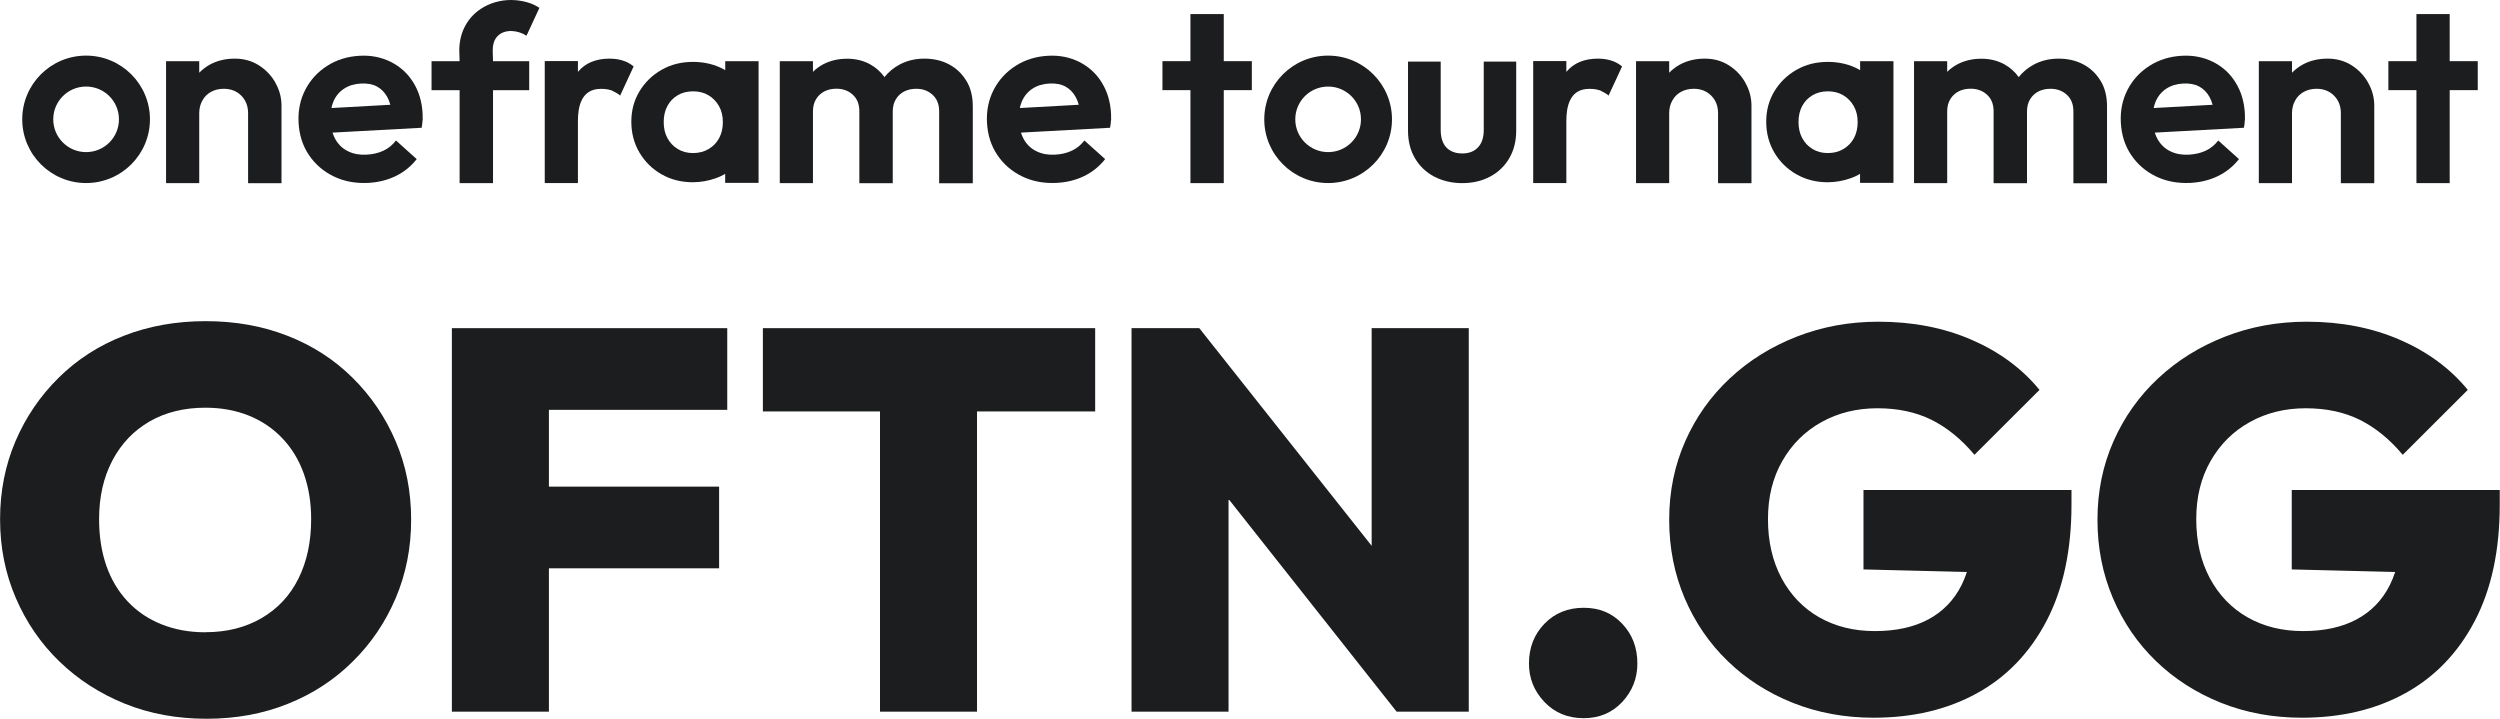 <svg width="160" height="46" viewBox="0 0 160 46" fill="none" xmlns="http://www.w3.org/2000/svg">
<g clip-path="url(#clip0_1023_54407)">
<path d="M13.22 46C11.322 46 9.577 45.679 7.98 45.033C6.383 44.386 4.99 43.485 3.801 42.334C2.607 41.179 1.678 39.824 1.01 38.266C0.337 36.708 0.005 35.028 0.005 33.231C0.005 31.434 0.337 29.764 0.995 28.226C1.653 26.694 2.571 25.34 3.755 24.174C4.934 23.008 6.322 22.112 7.919 21.491C9.516 20.869 11.261 20.554 13.159 20.554C15.057 20.554 16.802 20.864 18.399 21.491C19.996 22.112 21.384 23.008 22.562 24.174C23.741 25.34 24.66 26.694 25.323 28.242C25.986 29.789 26.313 31.459 26.313 33.262C26.313 35.064 25.981 36.734 25.323 38.282C24.665 39.829 23.746 41.184 22.562 42.35C21.384 43.516 20.001 44.417 18.414 45.048C16.827 45.684 15.103 46 13.225 46H13.22ZM13.149 40.461C14.511 40.461 15.71 40.16 16.741 39.56C17.771 38.959 18.557 38.119 19.098 37.034C19.639 35.95 19.914 34.682 19.914 33.226C19.914 32.167 19.756 31.195 19.445 30.319C19.134 29.443 18.674 28.684 18.072 28.053C17.47 27.417 16.756 26.933 15.919 26.597C15.088 26.261 14.159 26.093 13.143 26.093C11.781 26.093 10.587 26.388 9.572 26.974C8.551 27.564 7.76 28.394 7.194 29.469C6.628 30.543 6.342 31.795 6.342 33.226C6.342 34.336 6.5 35.334 6.811 36.22C7.123 37.111 7.582 37.869 8.184 38.506C8.786 39.142 9.505 39.626 10.352 39.962C11.194 40.298 12.128 40.466 13.143 40.466L13.149 40.461Z" fill="#1C1D1E"/>
<path d="M46.544 26.23V21.002H35.13H33.844H28.92V45.547H35.13V36.372H46.023V31.144H35.13V26.23H46.544Z" fill="#1C1D1E"/>
<path d="M70.091 21.002H48.824V26.332H56.32V45.547H62.529V26.332H70.091V21.002Z" fill="#1C1D1E"/>
<path d="M87.786 21.002V34.931L76.754 21.002H72.418V45.547H78.627V31.938L89.383 45.547H94.001V21.002H87.786Z" fill="#1C1D1E"/>
<path d="M101.358 45.964C100.338 45.964 99.501 45.618 98.843 44.926C98.185 44.233 97.853 43.414 97.853 42.467C97.853 41.453 98.185 40.603 98.843 39.921C99.501 39.239 100.338 38.898 101.358 38.898C102.379 38.898 103.175 39.239 103.823 39.921C104.471 40.603 104.792 41.449 104.792 42.467C104.792 43.414 104.466 44.233 103.823 44.926C103.175 45.618 102.353 45.964 101.358 45.964Z" fill="#1C1D1E"/>
<path d="M119.263 31.352V36.444L125.88 36.607C125.783 36.902 125.671 37.182 125.539 37.447C125.054 38.414 124.339 39.147 123.406 39.646C122.467 40.145 121.329 40.389 119.987 40.389C118.645 40.389 117.461 40.094 116.431 39.509C115.4 38.918 114.599 38.083 114.017 36.999C113.441 35.914 113.15 34.657 113.15 33.226C113.15 31.795 113.456 30.578 114.068 29.504C114.681 28.43 115.517 27.6 116.584 27.009C117.65 26.419 118.839 26.129 120.156 26.129C121.472 26.129 122.63 26.378 123.625 26.872C124.62 27.371 125.533 28.114 126.365 29.107L130.529 24.953C129.416 23.593 127.972 22.524 126.192 21.75C124.411 20.976 122.421 20.589 120.222 20.589C118.37 20.589 116.63 20.905 115.002 21.541C113.369 22.178 111.941 23.064 110.716 24.209C109.492 25.35 108.537 26.694 107.854 28.242C107.17 29.789 106.828 31.459 106.828 33.262C106.828 35.064 107.16 36.734 107.818 38.282C108.476 39.829 109.395 41.173 110.578 42.314C111.757 43.454 113.145 44.345 114.742 44.982C116.339 45.618 118.058 45.934 119.911 45.934C122.431 45.934 124.64 45.41 126.539 44.361C128.437 43.312 129.916 41.769 130.978 39.738C132.039 37.706 132.575 35.227 132.575 32.294V31.358H119.252L119.263 31.352Z" fill="#1C1D1E"/>
<path d="M146.672 31.352V36.444L153.29 36.607C153.193 36.902 153.081 37.182 152.948 37.447C152.463 38.414 151.749 39.147 150.815 39.646C149.877 40.145 148.739 40.389 147.397 40.389C146.055 40.389 144.871 40.094 143.84 39.509C142.81 38.918 142.009 38.083 141.427 36.999C140.85 35.914 140.56 34.657 140.56 33.226C140.56 31.795 140.866 30.578 141.478 29.504C142.09 28.43 142.927 27.6 143.994 27.009C145.06 26.419 146.249 26.129 147.565 26.129C148.882 26.129 150.04 26.378 151.035 26.872C152.03 27.371 152.943 28.114 153.775 29.107L157.938 24.953C156.826 23.593 155.382 22.524 153.601 21.75C151.821 20.976 149.831 20.589 147.632 20.589C145.779 20.589 144.039 20.905 142.412 21.541C140.779 22.178 139.35 23.064 138.126 24.209C136.901 25.35 135.947 26.694 135.263 28.242C134.58 29.789 134.238 31.459 134.238 33.262C134.238 35.064 134.569 36.734 135.228 38.282C135.886 39.829 136.804 41.173 137.988 42.314C139.167 43.454 140.555 44.345 142.152 44.982C143.749 45.618 145.468 45.934 147.32 45.934C149.841 45.934 152.05 45.41 153.948 44.361C155.846 43.312 157.326 41.769 158.387 39.738C159.449 37.706 159.984 35.227 159.984 32.294V31.358H146.662L146.672 31.352Z" fill="#1C1D1E"/>
<path d="M17.628 5.295C17.368 4.837 17.016 4.465 16.567 4.18C16.118 3.895 15.603 3.752 15.021 3.752C14.439 3.752 13.893 3.88 13.424 4.139C13.169 4.282 12.944 4.455 12.751 4.654V3.915H10.628V11.72H12.751V7.245C12.751 6.945 12.817 6.67 12.955 6.43C13.087 6.186 13.276 6.003 13.511 5.876C13.751 5.748 14.016 5.682 14.322 5.682C14.776 5.682 15.149 5.83 15.44 6.12C15.73 6.41 15.878 6.787 15.878 7.25V11.725H18.016V6.766C18.016 6.247 17.889 5.764 17.628 5.305V5.295Z" fill="#1C1D1E"/>
<path d="M61.836 5.158C61.56 4.705 61.193 4.358 60.728 4.114C60.264 3.87 59.739 3.752 59.157 3.752C58.575 3.752 58.044 3.88 57.57 4.134C57.192 4.338 56.871 4.603 56.606 4.934C56.366 4.598 56.06 4.323 55.692 4.119C55.248 3.875 54.759 3.758 54.218 3.758C53.646 3.758 53.131 3.88 52.677 4.119C52.432 4.251 52.218 4.409 52.029 4.598V3.915H49.906V11.72H52.029V7.133C52.029 6.822 52.095 6.558 52.233 6.339C52.366 6.125 52.544 5.957 52.769 5.845C52.988 5.733 53.243 5.677 53.524 5.677C53.947 5.677 54.294 5.804 54.575 6.059C54.855 6.313 54.998 6.665 54.998 7.118V11.725H57.136V7.138C57.136 6.828 57.203 6.563 57.34 6.344C57.473 6.13 57.652 5.962 57.876 5.85C58.096 5.738 58.356 5.682 58.647 5.682C59.055 5.682 59.402 5.809 59.682 6.064C59.963 6.318 60.106 6.67 60.106 7.123V11.73H62.259V6.802C62.259 6.166 62.121 5.621 61.846 5.168L61.836 5.158Z" fill="#1C1D1E"/>
<path d="M27.053 7.703C27.053 7.556 27.053 7.413 27.047 7.275C27.007 6.522 26.813 5.86 26.456 5.285C26.104 4.709 25.624 4.272 25.022 3.966C24.42 3.666 23.756 3.528 23.022 3.569C22.246 3.61 21.552 3.824 20.945 4.211C20.338 4.597 19.868 5.107 19.542 5.738C19.215 6.369 19.067 7.072 19.108 7.846C19.149 8.63 19.368 9.322 19.766 9.913C20.164 10.508 20.695 10.967 21.353 11.287C22.011 11.608 22.751 11.746 23.573 11.705C24.211 11.669 24.792 11.527 25.318 11.272C25.843 11.018 26.297 10.656 26.67 10.183L25.343 8.991C25.119 9.281 24.854 9.5 24.532 9.648C24.216 9.796 23.858 9.877 23.46 9.898C23.017 9.923 22.624 9.852 22.282 9.684C21.94 9.521 21.67 9.266 21.471 8.925C21.394 8.793 21.333 8.645 21.282 8.487L26.986 8.177C27.022 8.004 27.037 7.841 27.042 7.698L27.053 7.703ZM22.017 5.677C22.318 5.478 22.68 5.366 23.103 5.346C23.501 5.326 23.843 5.387 24.119 5.534C24.394 5.682 24.619 5.906 24.787 6.211C24.869 6.359 24.93 6.522 24.981 6.705L21.21 6.914C21.241 6.766 21.282 6.629 21.338 6.497C21.486 6.15 21.715 5.875 22.017 5.677Z" fill="#1C1D1E"/>
<path d="M46.416 3.915V4.491C46.416 4.491 46.39 4.475 46.375 4.465C45.778 4.129 45.105 3.961 44.349 3.961C43.594 3.961 42.936 4.129 42.339 4.47C41.742 4.811 41.273 5.27 40.926 5.845C40.579 6.42 40.405 7.067 40.405 7.79C40.405 8.513 40.579 9.18 40.926 9.765C41.273 10.351 41.742 10.814 42.339 11.155C42.936 11.496 43.605 11.664 44.349 11.664C44.594 11.664 44.844 11.639 45.084 11.598C45.334 11.552 45.574 11.491 45.814 11.405C45.921 11.369 46.023 11.323 46.125 11.277C46.176 11.252 46.227 11.226 46.278 11.201C46.304 11.186 46.329 11.175 46.355 11.16C46.365 11.155 46.375 11.15 46.385 11.14C46.395 11.13 46.401 11.12 46.411 11.114V11.705H48.549V3.915H46.411H46.416ZM46.028 8.833C45.87 9.129 45.645 9.363 45.355 9.536C45.064 9.709 44.732 9.796 44.355 9.796C43.977 9.796 43.661 9.709 43.375 9.536C43.089 9.363 42.87 9.129 42.712 8.833C42.553 8.538 42.477 8.197 42.477 7.81C42.477 7.423 42.553 7.082 42.712 6.787C42.87 6.491 43.089 6.262 43.375 6.094C43.661 5.926 43.987 5.845 44.355 5.845C44.722 5.845 45.059 5.926 45.339 6.094C45.62 6.262 45.844 6.491 46.013 6.787C46.181 7.082 46.263 7.423 46.263 7.81C46.263 8.197 46.186 8.538 46.028 8.833Z" fill="#1C1D1E"/>
<path d="M5.51 3.559C3.25 3.559 1.423 5.387 1.423 7.637C1.423 9.887 3.255 11.715 5.51 11.715C7.766 11.715 9.597 9.887 9.597 7.637C9.597 5.387 7.766 3.559 5.51 3.559ZM5.51 9.735C4.352 9.735 3.408 8.798 3.408 7.637C3.408 6.476 4.347 5.539 5.51 5.539C6.674 5.539 7.613 6.476 7.613 7.637C7.613 8.798 6.674 9.735 5.51 9.735Z" fill="#1C1D1E"/>
<path d="M71.112 7.703C71.112 7.556 71.112 7.413 71.107 7.275C71.066 6.522 70.872 5.86 70.515 5.285C70.163 4.709 69.683 4.272 69.081 3.966C68.479 3.666 67.816 3.528 67.081 3.569C66.305 3.61 65.611 3.824 65.004 4.211C64.397 4.597 63.928 5.107 63.601 5.738C63.274 6.369 63.127 7.072 63.167 7.846C63.208 8.63 63.428 9.322 63.825 9.913C64.224 10.508 64.754 10.967 65.412 11.287C66.07 11.608 66.81 11.746 67.632 11.705C68.27 11.669 68.851 11.527 69.377 11.272C69.902 11.018 70.356 10.656 70.729 10.183L69.402 8.991C69.178 9.281 68.912 9.5 68.591 9.648C68.275 9.796 67.918 9.877 67.52 9.898C67.076 9.923 66.683 9.852 66.341 9.684C65.999 9.521 65.729 9.266 65.53 8.925C65.453 8.793 65.392 8.645 65.341 8.487L71.045 8.177C71.081 8.004 71.096 7.841 71.102 7.698L71.112 7.703ZM66.076 5.677C66.377 5.478 66.739 5.366 67.162 5.346C67.56 5.326 67.902 5.387 68.178 5.534C68.453 5.682 68.678 5.906 68.846 6.211C68.928 6.359 68.989 6.522 69.04 6.705L65.269 6.914C65.3 6.766 65.341 6.629 65.397 6.497C65.545 6.15 65.775 5.875 66.076 5.677Z" fill="#1C1D1E"/>
<path d="M31.537 3.197C31.537 2.811 31.644 2.51 31.854 2.301C32.333 1.823 33.18 1.945 33.696 2.286L34.522 0.504C34.073 0.194 33.492 0.051 32.966 0.01C32.277 -0.041 31.573 0.107 30.966 0.448C30.471 0.728 30.083 1.11 29.808 1.594C29.532 2.077 29.394 2.627 29.394 3.243L29.415 3.915H27.619V5.774H29.415V11.72H31.553V5.774H33.869V3.915H31.553L31.532 3.197H31.537Z" fill="#1C1D1E"/>
<path d="M39.686 6.125L40.553 4.251C40.39 4.119 40.222 4.017 40.043 3.941C39.747 3.819 39.405 3.752 39.013 3.752C38.14 3.752 37.467 4.032 37.002 4.582C36.997 4.587 36.992 4.598 36.987 4.603V3.91H34.864V11.715H36.987V7.739C36.987 6.873 37.181 5.835 38.217 5.702C38.507 5.667 38.859 5.687 39.14 5.784C39.206 5.809 39.706 6.074 39.681 6.12L39.686 6.125Z" fill="#1C1D1E"/>
<path d="M80.117 3.915H78.321V0.901H76.188V3.915H74.397V5.769H76.188V11.72H78.321V5.769H80.117V3.915Z" fill="#1C1D1E"/>
<path d="M93.582 11.72C92.919 11.72 92.322 11.578 91.791 11.303C91.261 11.023 90.853 10.631 90.557 10.127C90.261 9.623 90.113 9.037 90.113 8.37V3.941H92.205V8.319C92.205 8.635 92.256 8.905 92.363 9.134C92.47 9.363 92.628 9.531 92.838 9.648C93.047 9.765 93.297 9.821 93.582 9.821C94.016 9.821 94.353 9.689 94.598 9.424C94.843 9.16 94.96 8.793 94.96 8.319V3.941H97.037V8.37C97.037 9.032 96.889 9.618 96.593 10.127C96.297 10.631 95.889 11.028 95.363 11.303C94.843 11.583 94.246 11.72 93.582 11.72Z" fill="#1C1D1E"/>
<path d="M111.706 5.295C111.446 4.837 111.094 4.465 110.645 4.18C110.196 3.895 109.68 3.752 109.099 3.752C108.517 3.752 107.971 3.88 107.502 4.139C107.247 4.282 107.022 4.455 106.828 4.654V3.915H104.706V11.72H106.828V7.245C106.828 6.945 106.894 6.67 107.032 6.43C107.165 6.186 107.354 6.003 107.588 5.876C107.828 5.748 108.094 5.682 108.4 5.682C108.854 5.682 109.226 5.83 109.517 6.12C109.808 6.41 109.956 6.787 109.956 7.25V11.725H112.094V6.766C112.094 6.247 111.966 5.764 111.706 5.305V5.295Z" fill="#1C1D1E"/>
<path d="M151.565 5.295C151.305 4.837 150.953 4.465 150.504 4.18C150.055 3.895 149.54 3.752 148.958 3.752C148.376 3.752 147.83 3.88 147.361 4.139C147.106 4.282 146.881 4.455 146.688 4.654V3.915H144.565V11.72H146.688V7.245C146.688 6.945 146.754 6.67 146.892 6.43C147.024 6.186 147.213 6.003 147.448 5.876C147.688 5.748 147.953 5.682 148.259 5.682C148.713 5.682 149.086 5.83 149.376 6.12C149.667 6.41 149.815 6.787 149.815 7.25V11.725H151.953V6.766C151.953 6.247 151.826 5.764 151.565 5.305V5.295Z" fill="#1C1D1E"/>
<path d="M134.427 5.158C134.151 4.705 133.784 4.358 133.32 4.114C132.855 3.87 132.33 3.752 131.748 3.752C131.166 3.752 130.636 3.88 130.161 4.134C129.784 4.338 129.462 4.603 129.197 4.934C128.957 4.598 128.651 4.323 128.284 4.119C127.84 3.875 127.35 3.758 126.809 3.758C126.238 3.758 125.722 3.88 125.268 4.119C125.023 4.251 124.809 4.409 124.62 4.598V3.915H122.498V11.72H124.62V7.133C124.62 6.822 124.686 6.558 124.824 6.339C124.957 6.125 125.135 5.957 125.36 5.845C125.579 5.733 125.835 5.677 126.115 5.677C126.539 5.677 126.886 5.804 127.166 6.059C127.447 6.313 127.59 6.665 127.59 7.118V11.725H129.728V7.138C129.728 6.828 129.794 6.563 129.932 6.344C130.064 6.13 130.243 5.962 130.467 5.85C130.687 5.738 130.947 5.682 131.238 5.682C131.646 5.682 131.993 5.809 132.274 6.064C132.554 6.318 132.697 6.67 132.697 7.123V11.73H134.85V6.802C134.85 6.166 134.713 5.621 134.437 5.168L134.427 5.158Z" fill="#1C1D1E"/>
<path d="M119.048 3.916V4.491C119.048 4.491 119.023 4.476 119.007 4.465C118.41 4.129 117.737 3.961 116.982 3.961C116.227 3.961 115.568 4.129 114.971 4.47C114.374 4.812 113.905 5.27 113.558 5.845C113.211 6.42 113.038 7.067 113.038 7.79C113.038 8.513 113.211 9.18 113.558 9.765C113.905 10.351 114.374 10.814 114.971 11.155C115.568 11.496 116.237 11.665 116.982 11.665C117.227 11.665 117.477 11.639 117.716 11.598C117.966 11.553 118.206 11.491 118.446 11.405C118.553 11.369 118.655 11.323 118.757 11.278C118.808 11.252 118.859 11.227 118.91 11.201C118.936 11.186 118.961 11.176 118.987 11.161C118.997 11.155 119.007 11.15 119.018 11.14C119.028 11.13 119.033 11.12 119.043 11.115V11.705H121.181V3.916H119.043H119.048ZM118.655 8.834C118.497 9.129 118.273 9.363 117.982 9.536C117.691 9.709 117.359 9.796 116.982 9.796C116.604 9.796 116.288 9.709 116.002 9.536C115.716 9.363 115.497 9.129 115.339 8.834C115.181 8.538 115.104 8.197 115.104 7.81C115.104 7.423 115.181 7.082 115.339 6.787C115.497 6.492 115.716 6.263 116.002 6.095C116.288 5.927 116.614 5.845 116.982 5.845C117.349 5.845 117.686 5.927 117.966 6.095C118.247 6.263 118.472 6.492 118.64 6.787C118.808 7.082 118.89 7.423 118.89 7.81C118.89 8.197 118.813 8.538 118.655 8.834Z" fill="#1C1D1E"/>
<path d="M85 3.559C82.74 3.559 80.913 5.387 80.913 7.637C80.913 9.888 82.745 11.715 85 11.715C87.255 11.715 89.087 9.888 89.087 7.637C89.087 5.387 87.255 3.559 85 3.559ZM85 9.735C83.842 9.735 82.898 8.798 82.898 7.637C82.898 6.476 83.837 5.54 85 5.54C86.163 5.54 87.102 6.476 87.102 7.637C87.102 8.798 86.163 9.735 85 9.735Z" fill="#1C1D1E"/>
<path d="M143.677 7.703C143.677 7.556 143.677 7.413 143.672 7.276C143.631 6.522 143.437 5.86 143.08 5.285C142.728 4.71 142.248 4.272 141.646 3.966C141.044 3.666 140.381 3.529 139.646 3.569C138.871 3.61 138.177 3.824 137.57 4.211C136.962 4.598 136.493 5.107 136.166 5.738C135.84 6.369 135.692 7.072 135.733 7.846C135.774 8.63 135.993 9.322 136.391 9.913C136.789 10.509 137.32 10.967 137.978 11.288C138.636 11.608 139.376 11.746 140.197 11.705C140.835 11.669 141.417 11.527 141.942 11.272C142.468 11.018 142.922 10.656 143.294 10.183L141.968 8.992C141.743 9.282 141.478 9.501 141.157 9.648C140.84 9.796 140.483 9.877 140.085 9.898C139.641 9.923 139.248 9.852 138.906 9.684C138.565 9.521 138.294 9.266 138.095 8.925C138.019 8.793 137.957 8.645 137.906 8.487L143.611 8.177C143.646 8.004 143.662 7.841 143.667 7.698L143.677 7.703ZM138.641 5.677C138.942 5.479 139.304 5.366 139.728 5.346C140.126 5.326 140.468 5.387 140.743 5.535C141.019 5.682 141.243 5.906 141.412 6.212C141.493 6.359 141.555 6.522 141.606 6.706L137.835 6.914C137.866 6.767 137.906 6.629 137.962 6.497C138.11 6.151 138.34 5.876 138.641 5.677Z" fill="#1C1D1E"/>
<path d="M102.945 6.125L103.813 4.251C103.649 4.119 103.481 4.017 103.302 3.941C103.007 3.819 102.665 3.752 102.272 3.752C101.399 3.752 100.726 4.032 100.261 4.582C100.256 4.587 100.251 4.598 100.246 4.603V3.91H98.124V11.715H100.246V7.739C100.246 6.873 100.44 5.835 101.476 5.702C101.767 5.667 102.119 5.687 102.399 5.784C102.466 5.809 102.966 6.074 102.94 6.12L102.945 6.125Z" fill="#1C1D1E"/>
<path d="M158.576 3.915H156.78V0.901H154.652V3.915H152.856V5.769H154.652V11.72H156.78V5.769H158.576V3.915Z" fill="#1C1D1E"/>
</g>
<defs>
<clipPath id="clip0_1023_54407">
<rect width="160" height="46" fill="white"/>
</clipPath>
</defs>
</svg>
